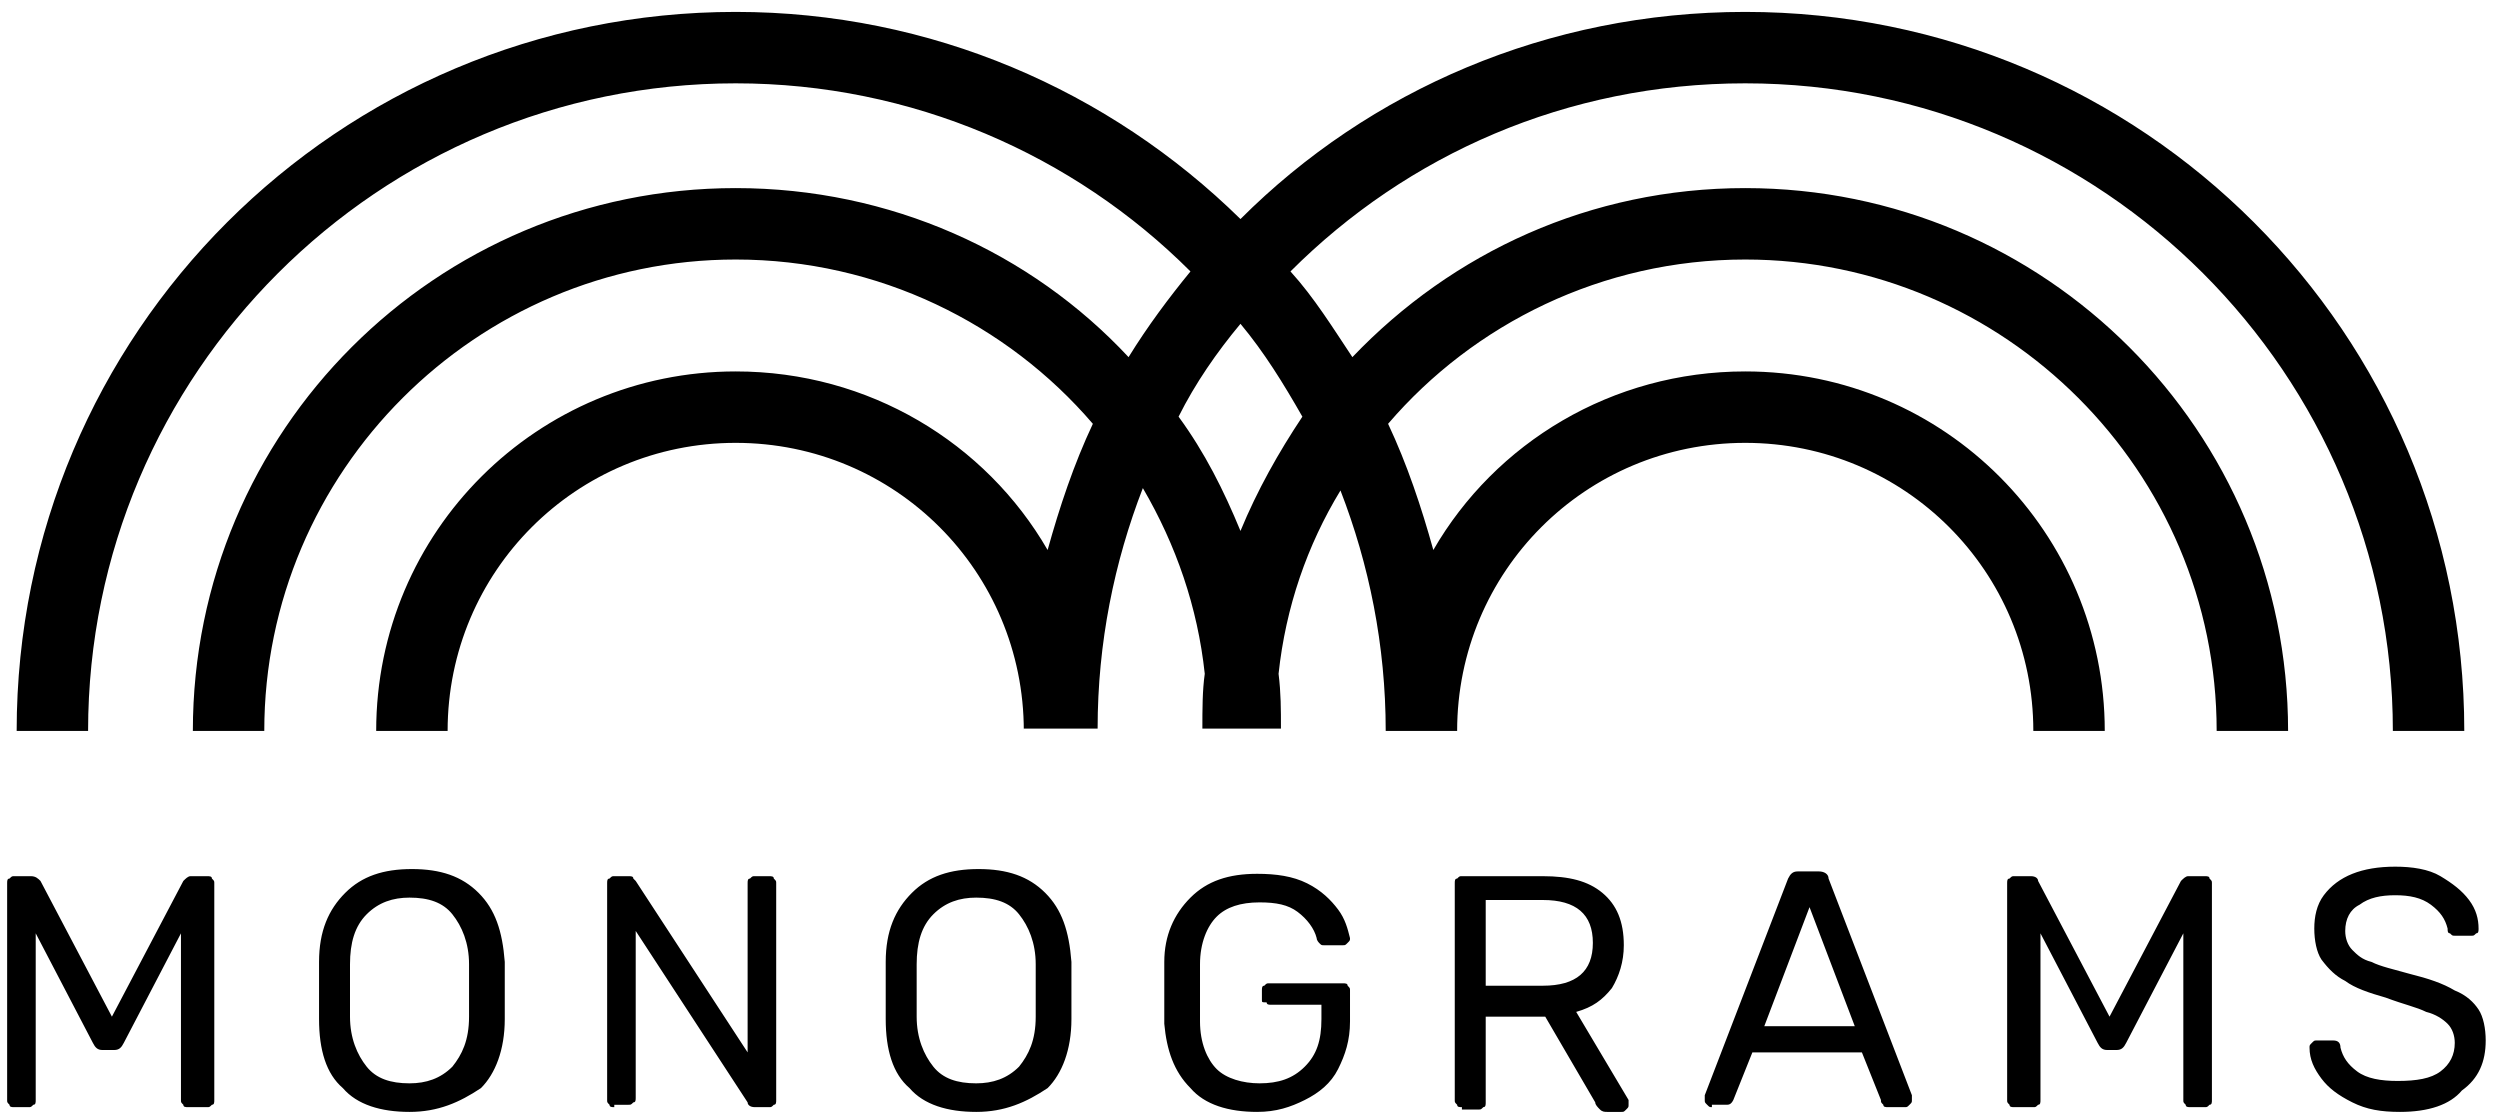 <svg xmlns="http://www.w3.org/2000/svg" width="105" height="47"><path d="M.6 46.5c-.1 0-.2 0-.2-.1-.1-.1-.1-.1-.1-.2v-9.1c0-.1 0-.2.1-.2.1-.1.1-.1.2-.1h.7c.2 0 .3.1.4.2l3 5.7 3-5.7c.1-.1.2-.2.3-.2h.7c.1 0 .2 0 .2.1.1.1.1.1.1.2v9.1c0 .1 0 .2-.1.2-.1.1-.1.1-.2.1h-.8c-.1 0-.2 0-.2-.1-.1-.1-.1-.1-.1-.2v-7l-2.4 4.6c-.1.2-.2.3-.4.3h-.5c-.2 0-.3-.1-.4-.3l-2.4-4.6v7c0 .1 0 .2-.1.2-.1.1-.1.1-.2.1H.6zm16.6.2c-1.2 0-2.2-.3-2.8-1-.7-.6-1-1.6-1-2.9v-1.2-1.2c0-1.3.4-2.2 1.1-2.9.7-.7 1.6-1 2.8-1 1.2 0 2.1.3 2.8 1 .7.7 1 1.6 1.1 2.9v2.4c0 1.3-.4 2.3-1 2.9-.9.6-1.8 1-3 1zm0-1.2c.7 0 1.3-.2 1.8-.7.4-.5.7-1.1.7-2.1v-1.1-1.1c0-.9-.3-1.6-.7-2.1-.4-.5-1-.7-1.8-.7-.7 0-1.3.2-1.8.7s-.7 1.2-.7 2.1v2.2c0 .9.3 1.6.7 2.1.4.5 1 .7 1.8.7zm8.6 1c-.1 0-.2 0-.2-.1-.1-.1-.1-.1-.1-.2v-9.1c0-.1 0-.2.1-.2.1-.1.1-.1.2-.1h.6c.1 0 .2 0 .2.1l.1.1 4.7 7.2v-7.1c0-.1 0-.2.1-.2.1-.1.1-.1.2-.1h.6c.1 0 .2 0 .2.1.1.1.1.1.1.2v9.1c0 .1 0 .2-.1.2-.1.1-.1.1-.2.1h-.6c-.2 0-.3-.1-.3-.2l-4.7-7.2v7c0 .1 0 .2-.1.2-.1.1-.1.1-.2.1h-.6zm15.2.2c-1.2 0-2.2-.3-2.8-1-.7-.6-1-1.6-1-2.9v-1.2-1.2c0-1.3.4-2.2 1.1-2.9.7-.7 1.6-1 2.8-1 1.2 0 2.1.3 2.8 1 .7.7 1 1.6 1.1 2.9v2.4c0 1.3-.4 2.3-1 2.9-.9.6-1.8 1-3 1zm0-1.2c.7 0 1.3-.2 1.8-.7.4-.5.7-1.1.7-2.1v-1.1-1.1c0-.9-.3-1.6-.7-2.1-.4-.5-1-.7-1.8-.7-.7 0-1.3.2-1.8.7-.5.5-.7 1.2-.7 2.1v2.2c0 .9.3 1.6.7 2.1.4.5 1 .7 1.8.7zm11.8 1.2c-1.2 0-2.2-.3-2.8-1-.7-.7-1-1.6-1.1-2.7v-1.3-1.3c0-1.1.4-2 1.1-2.7.7-.7 1.6-1 2.8-1 .8 0 1.5.1 2.1.4s1 .7 1.3 1.1c.3.4.4.8.5 1.2 0 .1 0 .1-.1.2s-.1.1-.2.1h-.8c-.1 0-.1 0-.2-.1 0 0-.1-.1-.1-.2-.1-.4-.4-.8-.8-1.1-.4-.3-.9-.4-1.6-.4-.8 0-1.4.2-1.8.6s-.7 1.1-.7 2v2.4c0 .9.3 1.6.7 2 .4.4 1.1.6 1.8.6.8 0 1.4-.2 1.9-.7s.7-1.1.7-2v-.6h-2.1c-.1 0-.2 0-.2-.1-.2 0-.2 0-.2-.1v-.4c0-.1 0-.2.1-.2.1-.1.1-.1.2-.1h3.1c.1 0 .2 0 .2.1.1.1.1.1.1.2v1.3c0 .8-.2 1.4-.5 2-.3.6-.8 1-1.4 1.3s-1.2.5-2 .5zm8.6-.2c-.1 0-.2 0-.2-.1-.1-.1-.1-.1-.1-.2v-9.1c0-.1 0-.2.1-.2.1-.1.1-.1.2-.1h3.4c1.1 0 1.9.2 2.5.7.6.5.9 1.2.9 2.2 0 .7-.2 1.3-.5 1.8-.4.5-.8.8-1.5 1l2.2 3.7v.2c0 .1 0 .1-.1.2s-.1.1-.2.1h-.6c-.1 0-.2 0-.3-.1-.1-.1-.2-.2-.2-.3l-2.1-3.6h-2.5v3.6c0 .1 0 .2-.1.2-.1.1-.1.1-.2.1h-.7zm3.4-5.1c1.4 0 2.1-.6 2.1-1.8 0-1.2-.7-1.8-2.1-1.8h-2.4v3.6h2.4zm7.1 5.1c-.1 0-.1 0-.2-.1s-.1-.1-.1-.2V46l3.5-9.1c.1-.2.2-.3.4-.3h.9c.2 0 .4.1.4.3l3.5 9.1v.2c0 .1 0 .1-.1.2s-.1.1-.2.1h-.7c-.1 0-.2 0-.2-.1-.1-.1-.1-.1-.1-.2l-.8-2h-4.6l-.8 2c-.1.2-.2.2-.3.2h-.6zm2.2-3.4h3.8l-1.9-5-1.9 5zm10.5 3.4c-.1 0-.2 0-.2-.1-.1-.1-.1-.1-.1-.2v-9.1c0-.1 0-.2.1-.2.1-.1.1-.1.2-.1h.7c.2 0 .3.1.3.2l3 5.7 3-5.7c.1-.1.2-.2.3-.2h.7c.1 0 .2 0 .2.1.1.1.1.1.1.2v9.1c0 .1 0 .2-.1.2-.1.1-.1.1-.2.1H92c-.1 0-.2 0-.2-.1-.1-.1-.1-.1-.1-.2v-7l-2.4 4.6c-.1.2-.2.3-.4.3h-.4c-.2 0-.3-.1-.4-.3l-2.4-4.6v7c0 .1 0 .2-.1.2-.1.1-.1.1-.2.1h-.8zM43 30.7c0-6.7-5.4-12.1-12.1-12.1S18.8 24 18.8 30.7h-3c0-8.4 6.8-15.1 15.1-15.1 5.6 0 10.5 3 13.1 7.5.5-1.8 1.1-3.6 1.9-5.3-3.6-4.2-9-6.9-15-6.9-10.9 0-19.8 8.9-19.8 19.8h-3c0-12.6 10.2-22.8 22.8-22.8 6.5 0 12.4 2.7 16.5 7.1.8-1.3 1.7-2.5 2.6-3.6-4.9-4.9-11.7-7.9-19.1-7.9-15 0-27.2 12.2-27.2 27.2h-3C.7 14 14.2.5 30.9.5c8.2 0 15.7 3.3 21.2 8.7C57.5 3.8 65 .5 73.3.5 90 .5 103.5 14 103.5 30.7h-3c0-15-12.2-27.2-27.2-27.2-7.5 0-14.2 3-19.1 7.9 1 1.1 1.8 2.4 2.6 3.6 4.2-4.4 10-7.1 16.5-7.1 12.6 0 22.8 10.2 22.8 22.8h-3c0-10.9-8.9-19.8-19.8-19.8-6 0-11.4 2.7-15 6.9.8 1.7 1.4 3.5 1.9 5.3 2.6-4.5 7.5-7.5 13.1-7.5 8.4 0 15.1 6.8 15.1 15.1h-3c0-6.7-5.4-12.1-12.1-12.1-6.7 0-12.1 5.4-12.1 12.1h-3c0-3.6-.7-7-1.9-10.1-1.4 2.3-2.3 4.9-2.6 7.7.1.8.1 1.5.1 2.3h-3.3c0-.8 0-1.6.1-2.3-.3-2.8-1.2-5.4-2.6-7.8-1.2 3.1-1.9 6.5-1.9 10.1H43zm6.5-13.2c1.1 1.5 1.9 3.1 2.6 4.8.7-1.7 1.6-3.3 2.6-4.8-.8-1.4-1.6-2.7-2.6-3.9-1 1.2-1.9 2.5-2.6 3.9zm51.3 29.2c-.8 0-1.4-.1-2-.4s-1-.6-1.3-1c-.3-.4-.5-.8-.5-1.3 0-.1 0-.1.1-.2s.1-.1.2-.1h.7c.2 0 .3.1.3.3.1.4.3.7.7 1s1 .4 1.7.4c.8 0 1.4-.1 1.8-.4.4-.3.6-.7.6-1.2 0-.3-.1-.6-.3-.8-.2-.2-.5-.4-.9-.5-.4-.2-.9-.3-1.7-.6-.7-.2-1.3-.4-1.7-.7-.4-.2-.7-.5-1-.9-.2-.3-.3-.8-.3-1.3s.1-1 .4-1.4c.3-.4.7-.7 1.2-.9.5-.2 1.1-.3 1.8-.3s1.4.1 1.9.4.9.6 1.2 1c.3.4.4.8.4 1.2 0 .1 0 .2-.1.2-.1.1-.1.1-.2.1h-.7c-.1 0-.1 0-.2-.1-.1 0-.1-.1-.1-.2-.1-.4-.3-.7-.7-1-.4-.3-.9-.4-1.5-.4s-1.1.1-1.5.4c-.4.2-.6.6-.6 1.1 0 .3.1.6.3.8s.4.4.8.5c.4.2.9.3 1.6.5.8.2 1.4.4 1.9.7.5.2.8.5 1 .8.2.3.3.8.3 1.3 0 .9-.3 1.6-1 2.1-.5.6-1.4.9-2.6.9z"/></svg>